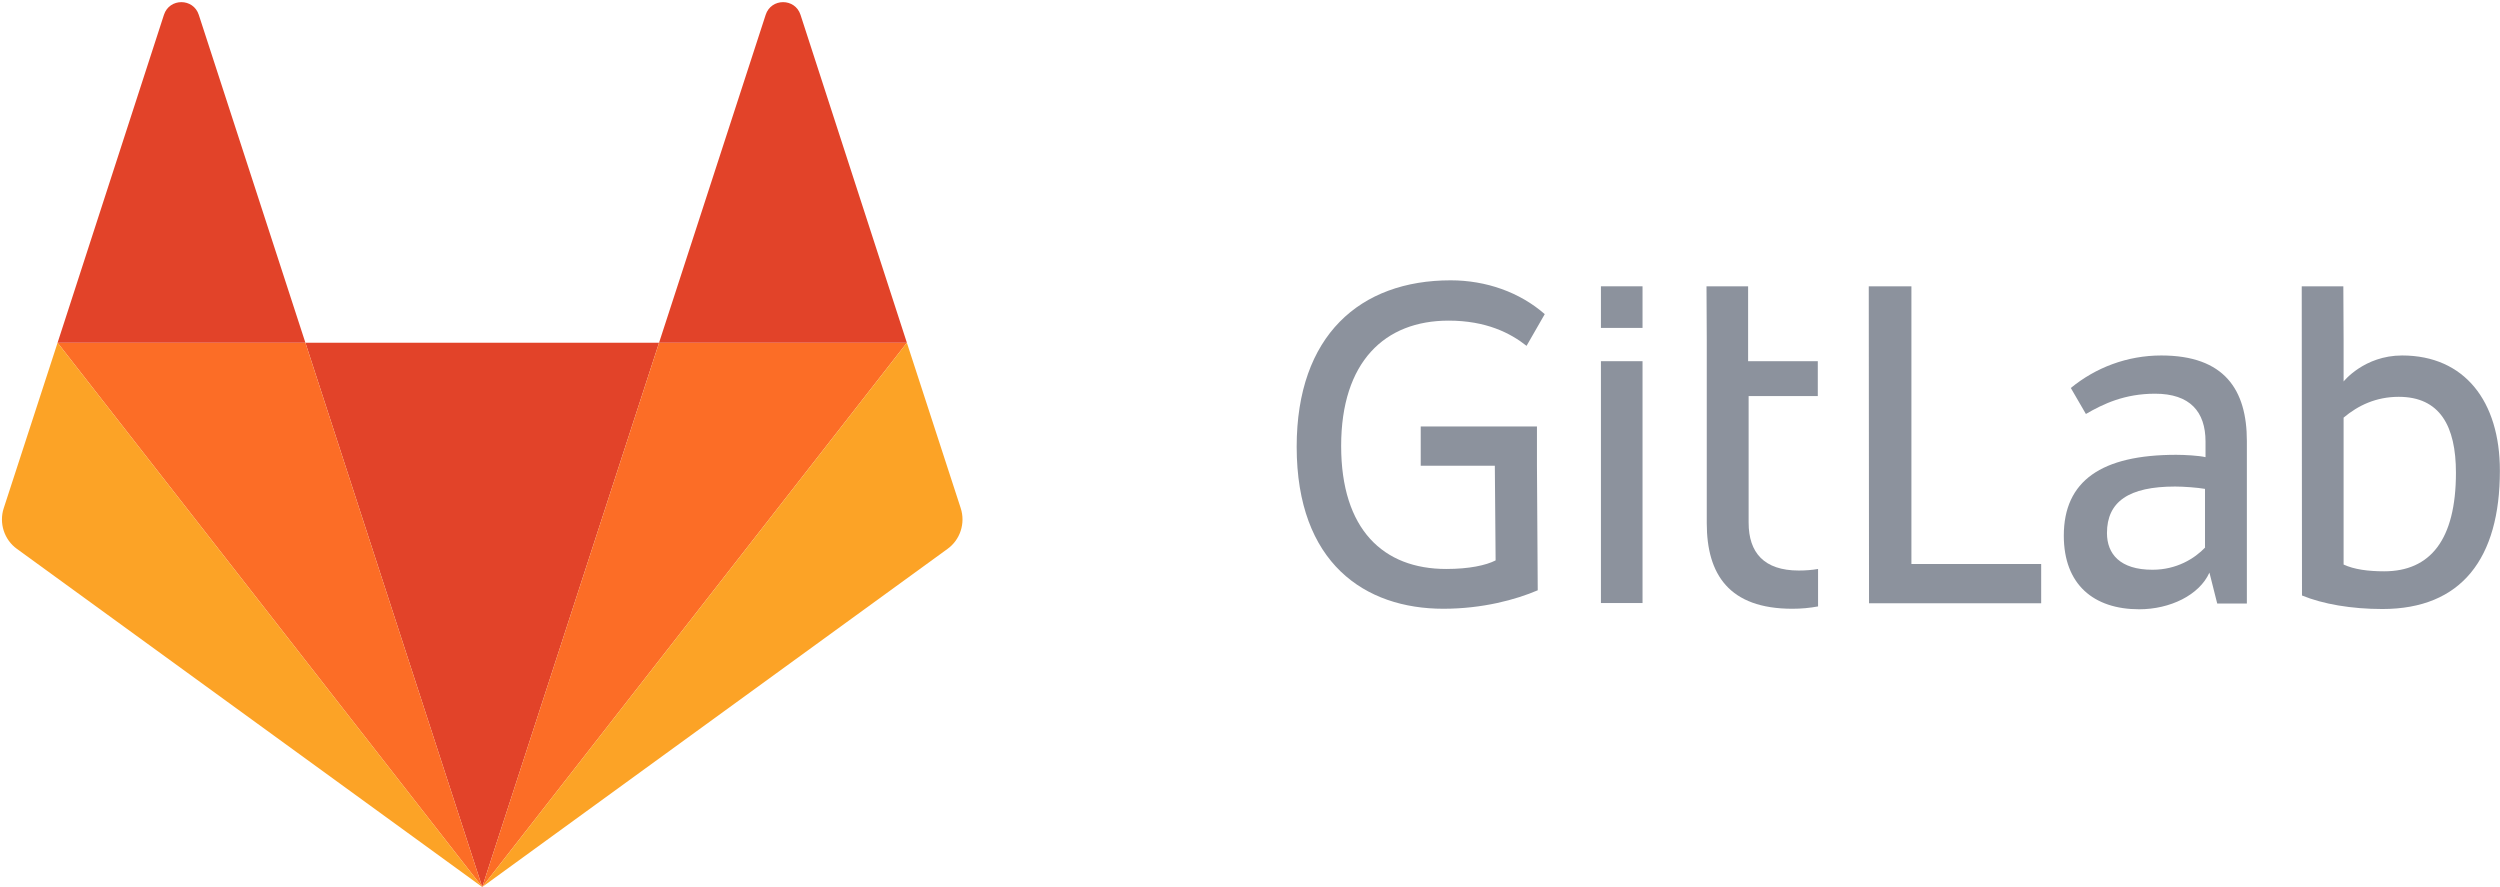 <svg id="Layer_1" xmlns="http://www.w3.org/2000/svg" viewBox="0 0 961.3 341.1" width="2500" height="887"><style>.st0{fill:#8c929d}.st1{fill:#e24329}.st2{fill:#fc6d26}.st3{fill:#fca326}</style><g id="Page-1"><g id="wm_no_bg"><g id="word" transform="translate(498 107)"><path id="Fill-2" class="st0" d="M237 3.1h-16.4l.1 121.9h66.2v-15.1H237V3.1z"/><path id="Fill-3" class="st0" d="M350 103.5c-4.1 4.3-11 8.6-20.3 8.6-12.5 0-17.5-6.1-17.5-14.1 0-12.1 8.4-17.9 26.2-17.9 3.3 0 8.7.4 11.5.9v22.5zm-16.9-73.8c-13.2 0-25.3 4.7-34.8 12.5l5.8 10c6.7-3.9 14.9-7.8 26.6-7.8 13.4 0 19.4 6.9 19.4 18.4v6c-2.6-.6-8-.9-11.3-.9-28.7 0-43.2 10-43.2 31.1 0 18.8 11.5 28.3 29 28.3 11.8 0 23.1-5.4 27-14.1l3 11.9H366V62.6c0-19.7-8.6-32.9-32.9-32.9z"/><path id="Fill-5" class="st0" d="M418.8 112.7c-6.1 0-11.5-.7-15.6-2.6V53.6c5.6-4.7 12.5-8 21.2-8 15.8 0 22 11.2 22 29.2 0 25.8-9.9 37.9-27.6 37.9m6.9-83c-14.6 0-22.5 10-22.5 10V23.9l-.1-20.8h-16l.1 118.9c8 3.3 19 5.2 30.9 5.2 30.5 0 45.2-19.5 45.2-53.2 0-26.7-13.6-44.3-37.6-44.3"/><path id="Fill-7" class="st0" d="M59 16.3c14.5 0 23.8 4.8 30 9.7l7-12.2C86.4 5.4 73.5.8 59.8.8 25 .8.6 22 .6 64.8c0 44.8 26.3 62.3 56.4 62.3 15.1 0 27.9-3.5 36.3-7.1L93 72.1V57H48.3v15.1h28.5l.3 36.4c-3.7 1.9-10.2 3.3-19 3.3-24.2 0-40.4-15.2-40.4-47.3 0-32.4 16.8-48.2 41.3-48.2"/><path id="Fill-9" class="st0" d="M174.2 3.1h-16l.1 20.5v70.6c0 19.7 8.6 32.9 32.9 32.9 3.4 0 6.7-.3 9.9-.9v-14.4c-2.3.4-4.8.6-7.4.6-13.4 0-19.3-6.9-19.3-18.4V45.3H201V31.9h-26.8V3.1z"/><path id="Fill-11" class="st0" d="M117.6 124.9h16v-93h-16v93z"/><path id="Fill-13" class="st0" d="M117.6 19.1h16v-16h-16v16z"/></g><g id="logo"><path id="Fill-14" class="st1" d="M185.4 341.1l68-209.3h-136l68 209.3z"/><path id="Fill-16" class="st2" d="M185.4 341.1l-68-209.3H22.1l163.3 209.3z"/><path id="Fill-18" class="st3" d="M22.1 131.8L1.4 195.4c-1.9 5.8.2 12.2 5.1 15.7l178.9 130L22.1 131.8z"/><path id="Fill-20" class="st1" d="M22.1 131.8h95.3L76.4 5.7C74.3-.8 65.1-.8 63 5.7L22.1 131.8z"/><path id="Fill-21" class="st2" d="M185.4 341.1l68-209.3h95.3L185.4 341.1z"/><path id="Fill-22" class="st3" d="M348.7 131.8l20.7 63.6c1.9 5.8-.2 12.2-5.1 15.7l-178.9 130 163.3-209.3z"/><path id="Fill-23" class="st1" d="M348.7 131.8h-95.3l41-126.1c2.1-6.5 11.3-6.5 13.4 0l40.9 126.1z"/></g></g></g></svg>